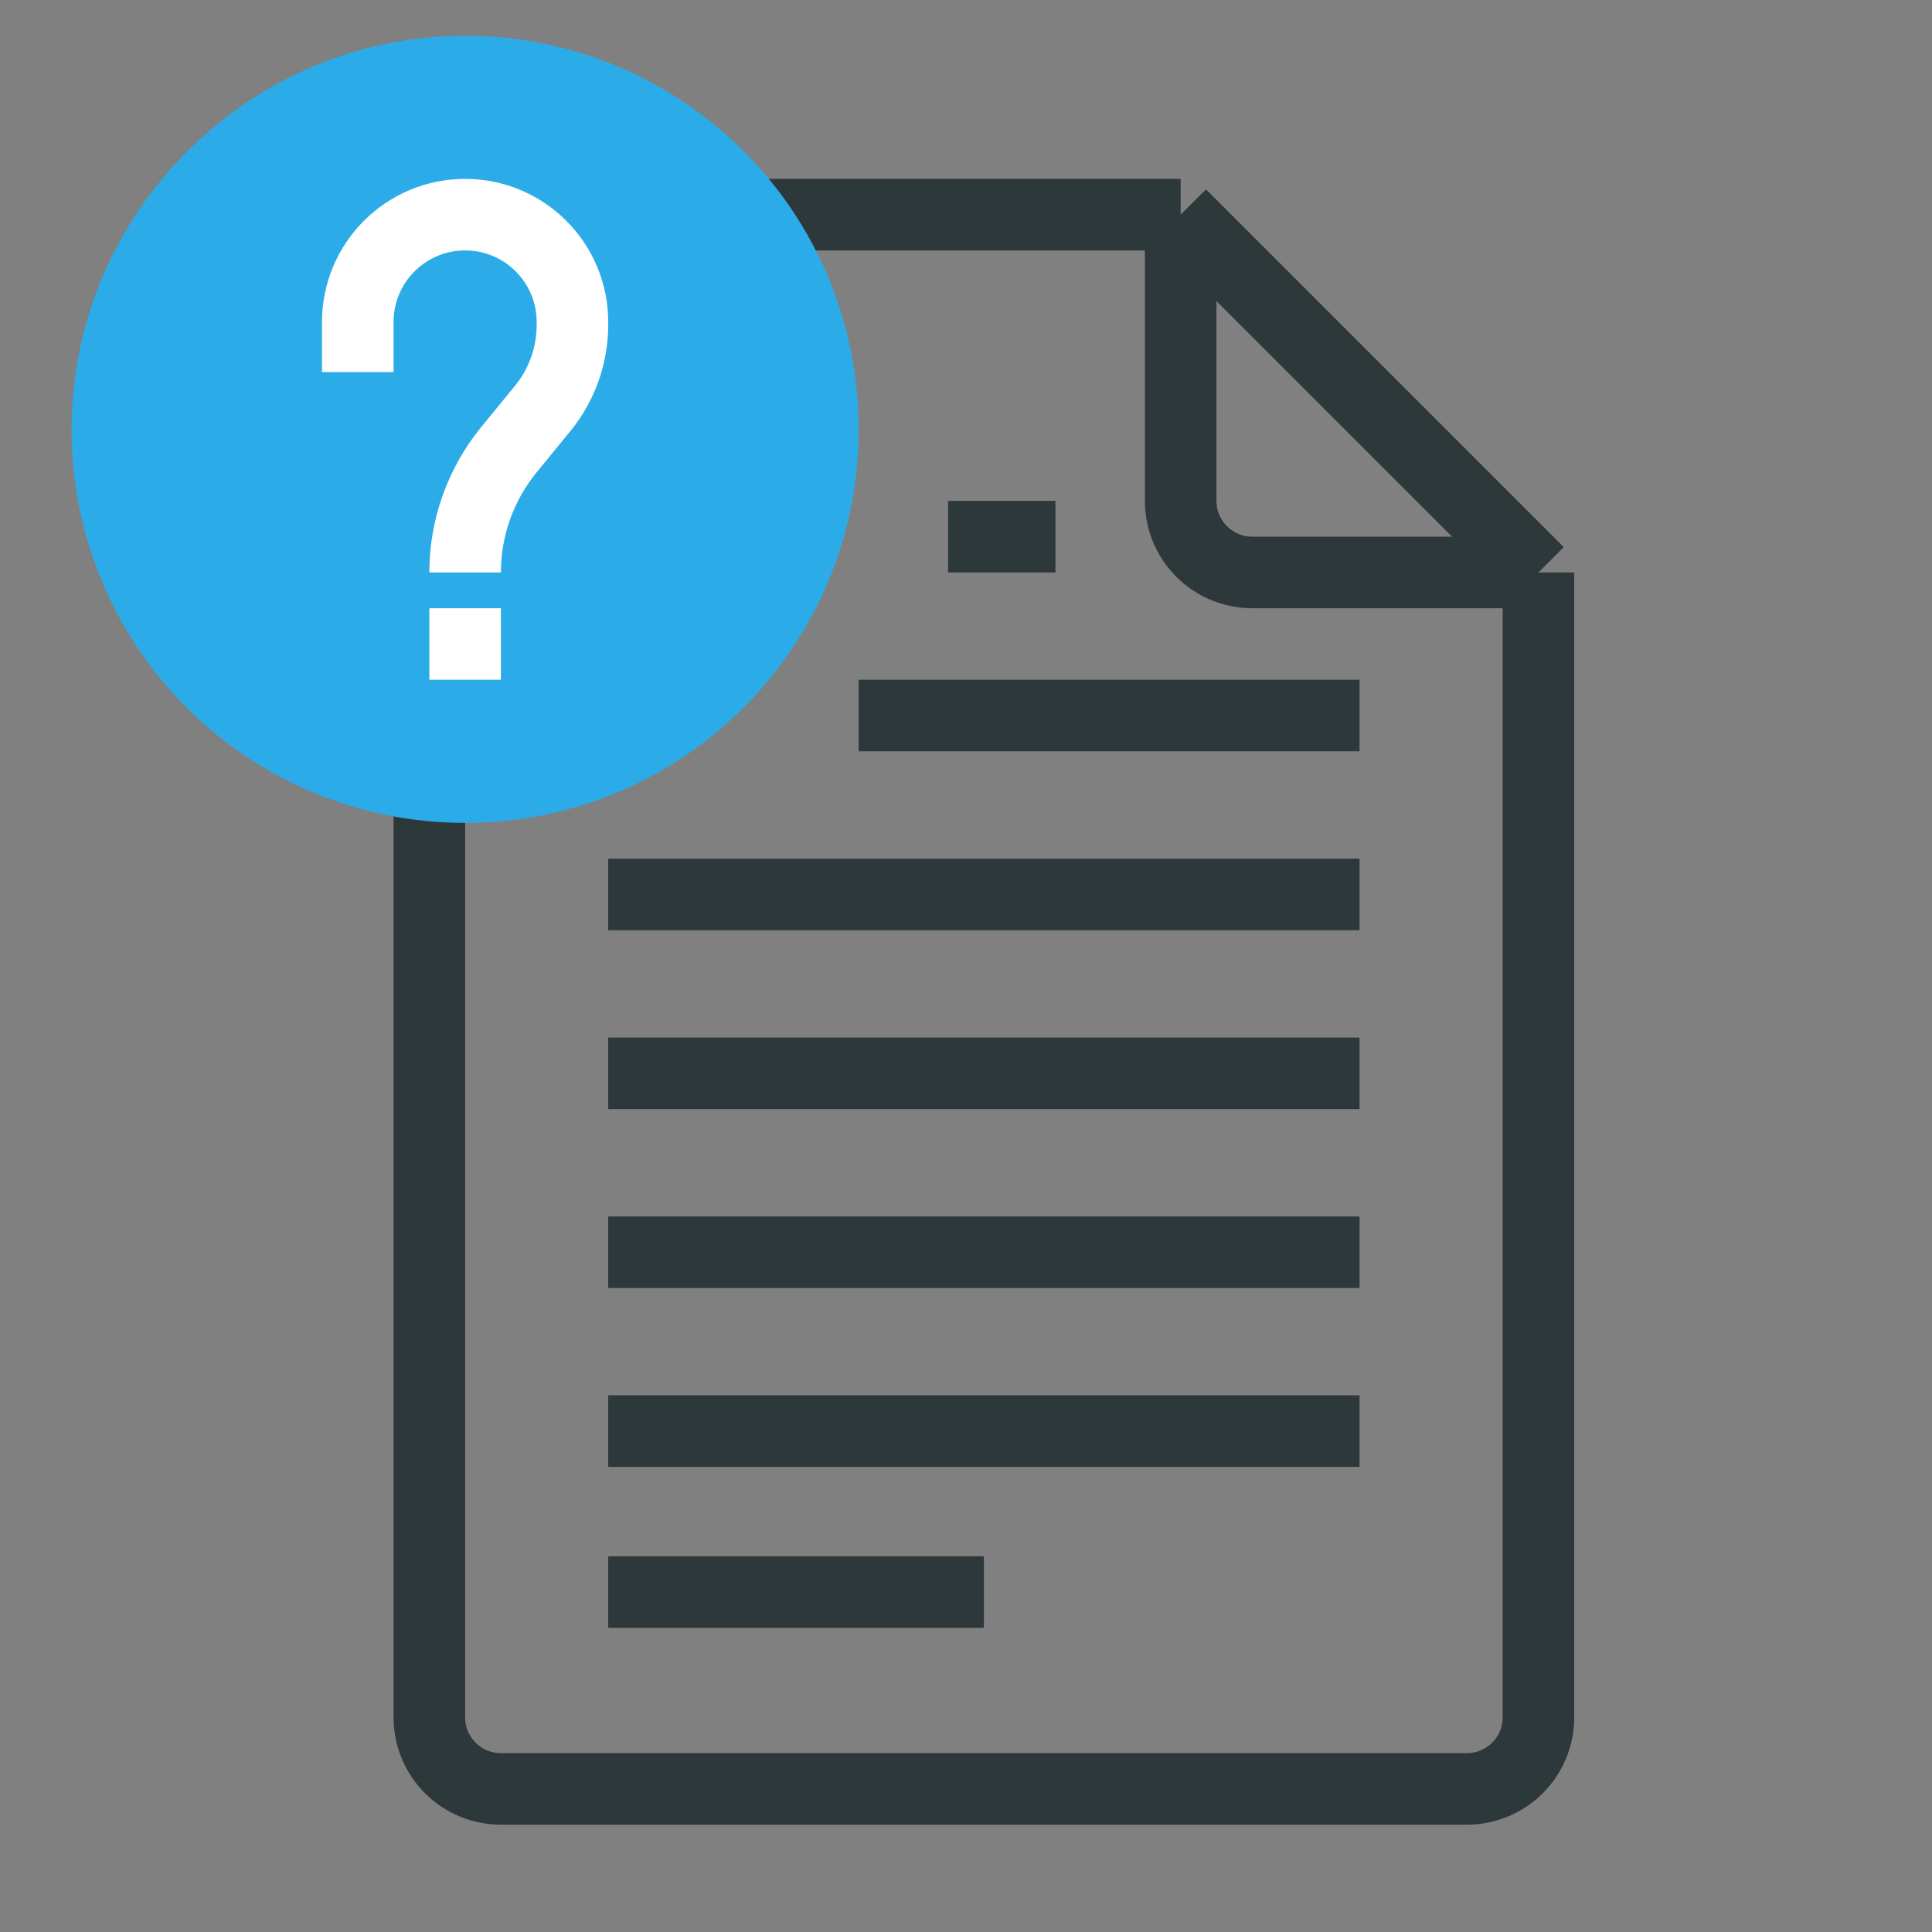 <svg xmlns="http://www.w3.org/2000/svg" width="54" height="54" viewBox="0 0 54 54" fill="none"><rect x="0" y="0" width="54" height="54" fill="#808080" stroke="none"/><path d="M17 25H38M17 30H38M17 35H38M17 40H38M17 44.5H27.5M24 20H38M26.5 15H29.5" stroke="#2D383A" stroke-width="2" stroke-linejoin="round"></path><path d="M33 6H14C12.895 6 12 6.895 12 8V48C12 49.105 12.895 50 14 50H41C42.105 50 43 49.105 43 48V16M33 6L43 16M33 6V14C33 15.105 33.895 16 35 16H43" stroke="#2D383A" stroke-width="2" stroke-linejoin="round"></path><path d="M13 1C19.081 1 24 5.919 24 12C24 18.081 19.081 23 13 23C6.919 23 2 18.081 2 12C2 5.988 6.919 1 13 1Z" fill="#2BACE8"></path><path d="M10 10.4V9C10 7.343 11.343 6 13 6C14.657 6 16 7.343 16 9V9.08C16 9.934 15.705 10.761 15.164 11.421L14.224 12.57C13.433 13.538 13 14.75 13 16M13 17V19" stroke="white" stroke-width="2"></path></svg>